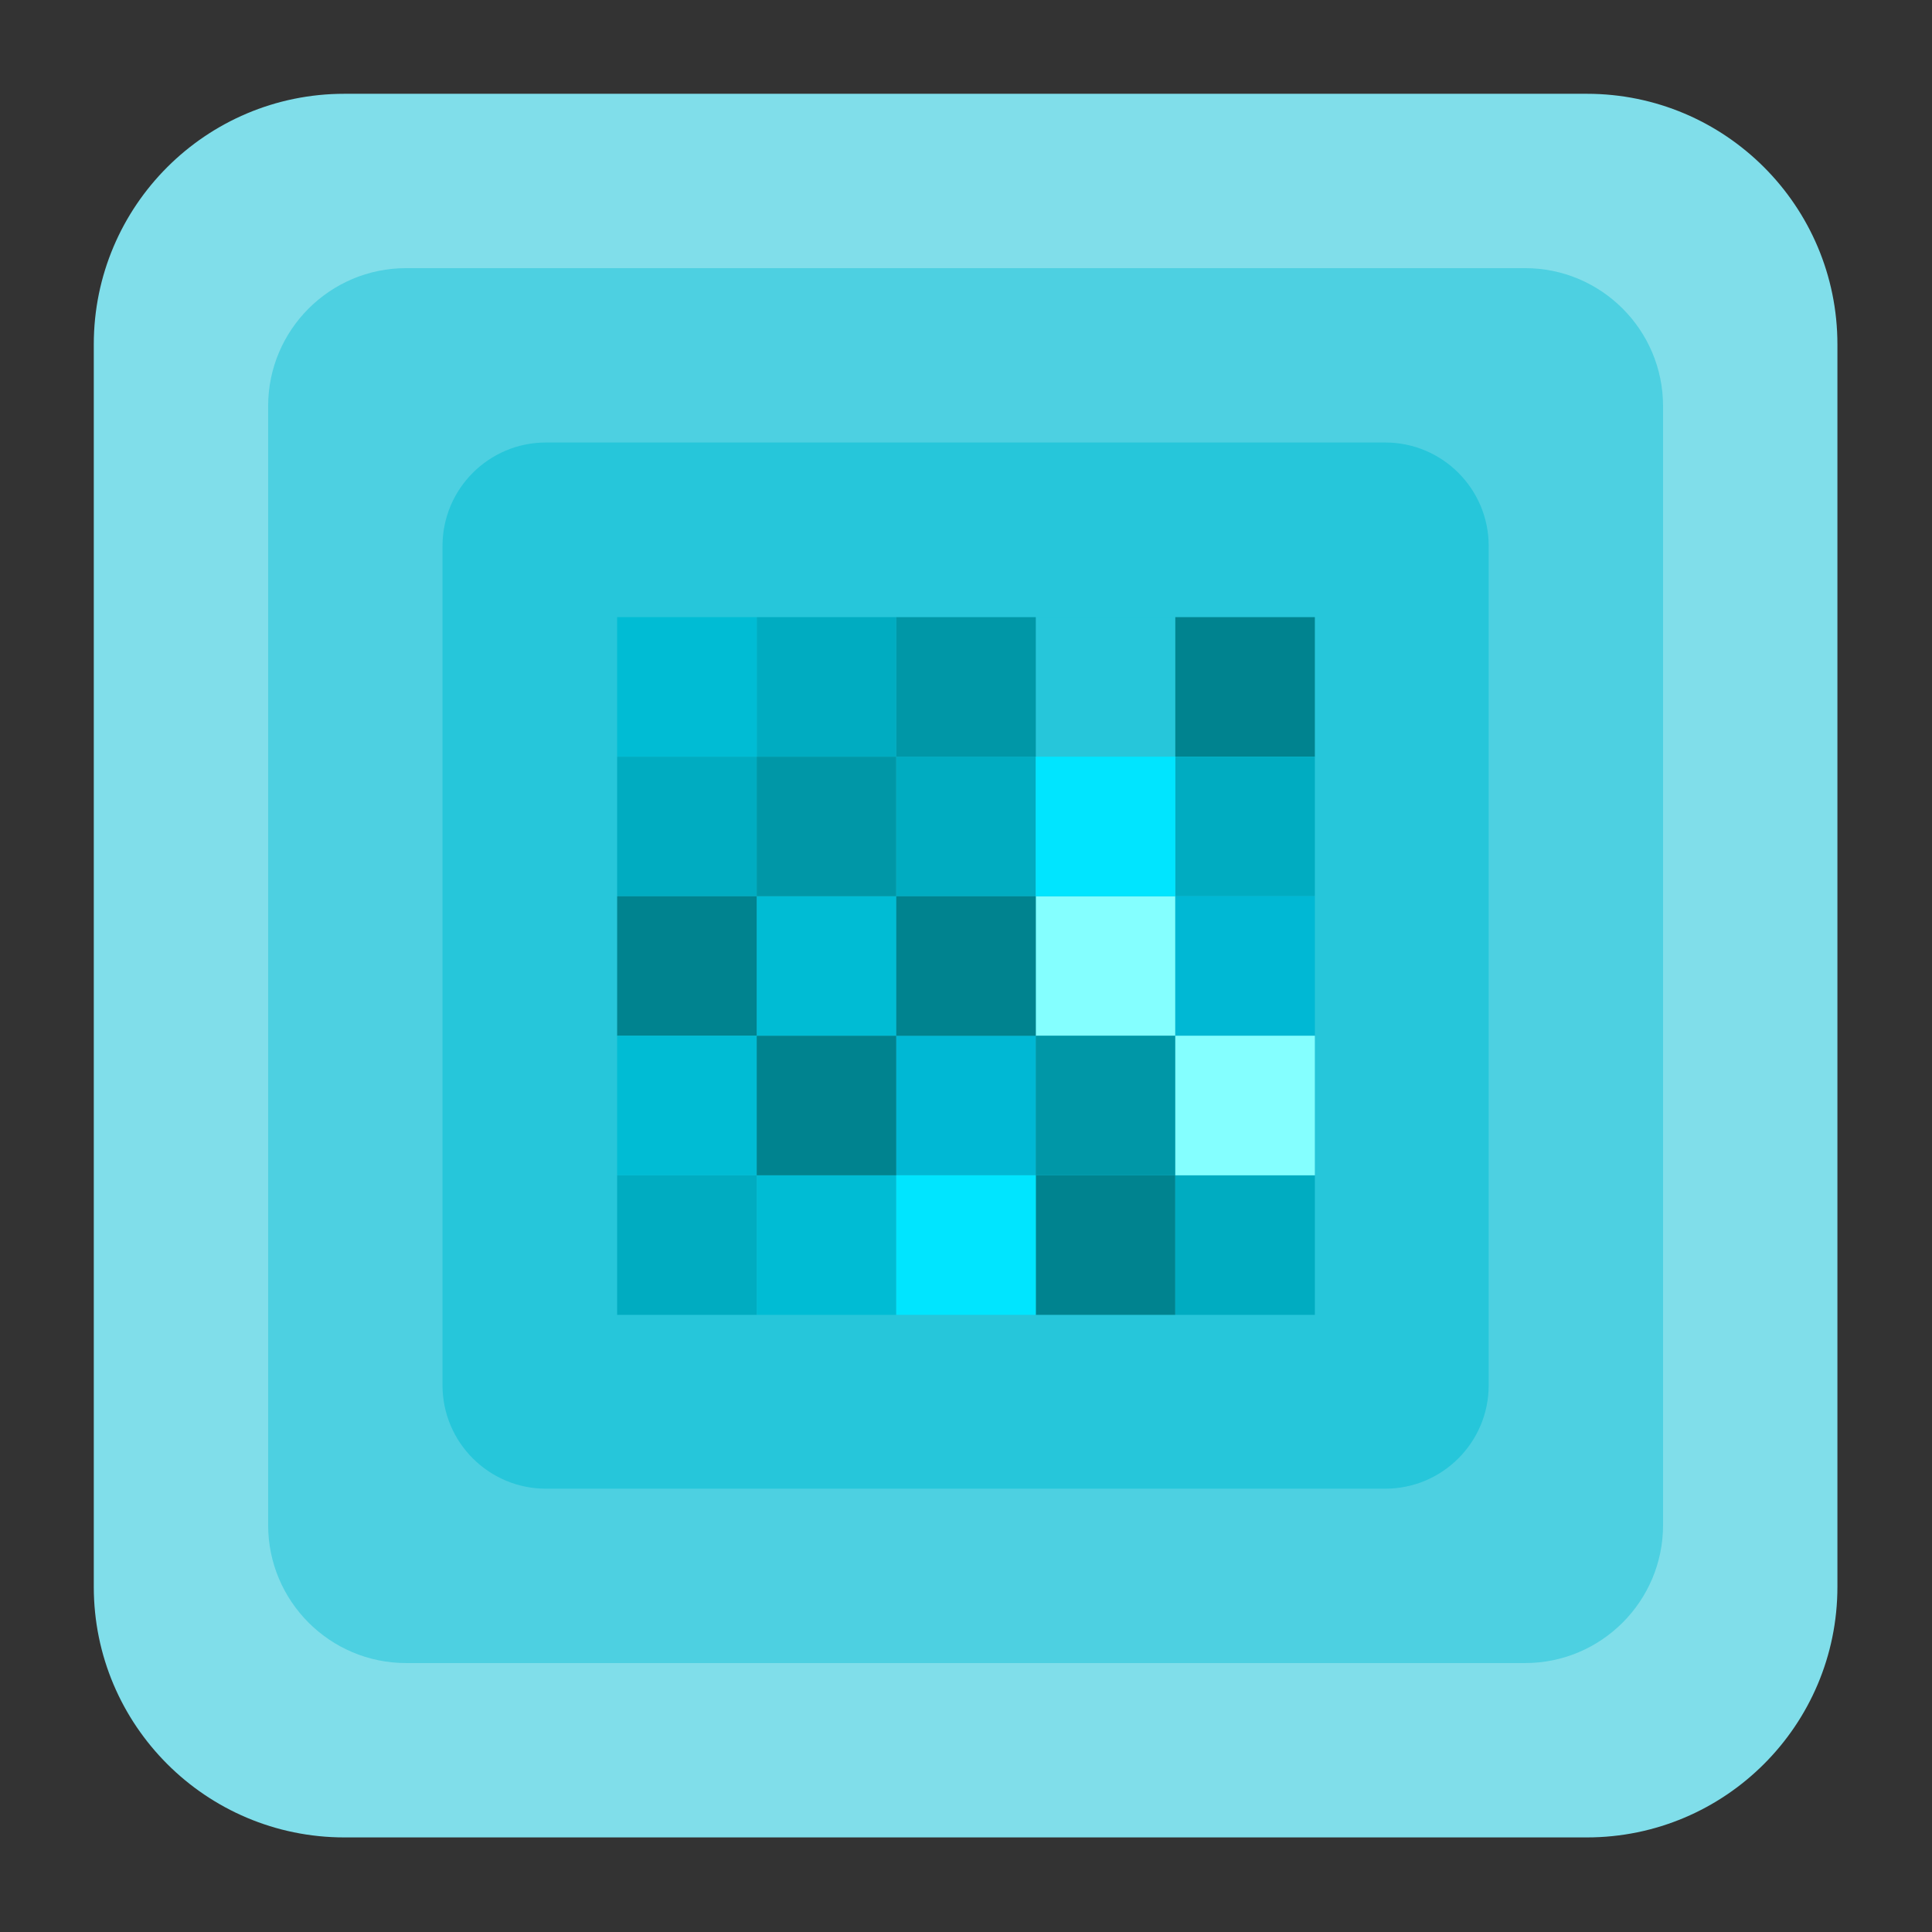<svg clip-rule="evenodd" fill-rule="evenodd" stroke-linejoin="round" stroke-miterlimit="2" viewBox="0 0 48 48" xmlns="http://www.w3.org/2000/svg">
 <rect x="0" y="0" width="48" height="48" fill="#333333" stroke="none"/>
 <path transform="matrix(1.083 0 0 1.083 -2.002 -2.002)" d="m9.749 4h28.502c3.174 0 5.749 2.575 5.749 5.749v28.502c0 3.174-2.575 5.749-5.749 5.749h-28.502c-3.174 0-5.749-2.575-5.749-5.749v-28.502c0-3.174 2.575-5.749 5.749-5.749z" fill="#80deea"/>
 <path transform="matrix(1.083 0 0 1.083 -2.002 -2.002)" d="m40 11.165v25.67c0 1.747-1.418 3.165-3.165 3.165h-25.67c-1.747 0-3.165-1.418-3.165-3.165v-25.67c0-1.747 1.418-3.165 3.165-3.165h25.67c1.747 0 3.165 1.418 3.165 3.165z" fill="#4dd0e1"/>
 <path transform="matrix(1.083 0 0 1.083 -2.002 -2.002)" d="m36 14.373v19.254c0 1.31-1.063 2.373-2.373 2.373h-19.254c-1.31 0-2.373-1.063-2.373-2.373v-19.254c0-1.31 1.063-2.373 2.373-2.373h19.254c1.31 0 2.373 1.063 2.373 2.373z" fill="#26c6da"/>
 <g stroke-width="1.083">
  <path d="m18.8 15.333h3.467v3.467h-3.467z" fill="#00acc1"/>
  <path d="m25.733 15.333h3.467v3.467h-3.467z" fill="#26c6da"/>
  <path d="m22.267 18.8h3.467v3.467h-3.467z" fill="#00acc1"/>
  <path d="m18.8 22.267h3.467v3.467h-3.467z" fill="#00bcd4"/>
  <path d="m25.733 22.267h3.467v3.467h-3.467z" fill="#84ffff"/>
  <path d="m22.267 25.733h3.467v3.467h-3.467z" fill="#00b8d4"/>
  <path d="m18.8 29.2h3.467v3.467h-3.467z" fill="#00bcd4"/>
  <path d="m25.733 29.2h3.467v3.467h-3.467z" fill="#00838f"/>
  <path d="m15.333 15.333h3.467v3.467h-3.467z" fill="#00bcd4"/>
  <path d="m15.333 18.8h3.467v3.467h-3.467z" fill="#00acc1"/>
  <path d="m22.267 15.333h3.467v3.467h-3.467z" fill="#0097a7"/>
  <path d="m29.2 15.333h3.467v3.467h-3.467z" fill="#00838f"/>
  <path d="m29.2 18.8h3.467v3.467h-3.467z" fill="#00acc1"/>
  <path d="m25.733 18.8h3.467v3.467h-3.467z" fill="#00e5ff"/>
  <path d="m18.8 18.8h3.467v3.467h-3.467z" fill="#0097a7"/>
  <path d="m15.333 22.267h3.467v3.467h-3.467z" fill="#00838f"/>
  <path d="m22.267 22.267h3.467v3.467h-3.467z" fill="#00838f"/>
  <path d="m29.2 22.267h3.467v3.467h-3.467z" fill="#00b8d4"/>
  <path d="m29.2 29.2h3.467v3.467h-3.467z" fill="#00acc1"/>
  <path d="m22.267 29.2h3.467v3.467h-3.467z" fill="#00e5ff"/>
  <path d="m15.333 29.2h3.467v3.467h-3.467z" fill="#00acc1"/>
  <path d="m15.333 25.733h3.467v3.467h-3.467z" fill="#00bcd4"/>
  <path d="m18.8 25.733h3.467v3.467h-3.467z" fill="#00838f"/>
  <path d="m25.733 25.733h3.467v3.467h-3.467z" fill="#0097a7"/>
  <path d="m29.2 25.733h3.467v3.467h-3.467z" fill="#84ffff"/>
 </g>
</svg>
